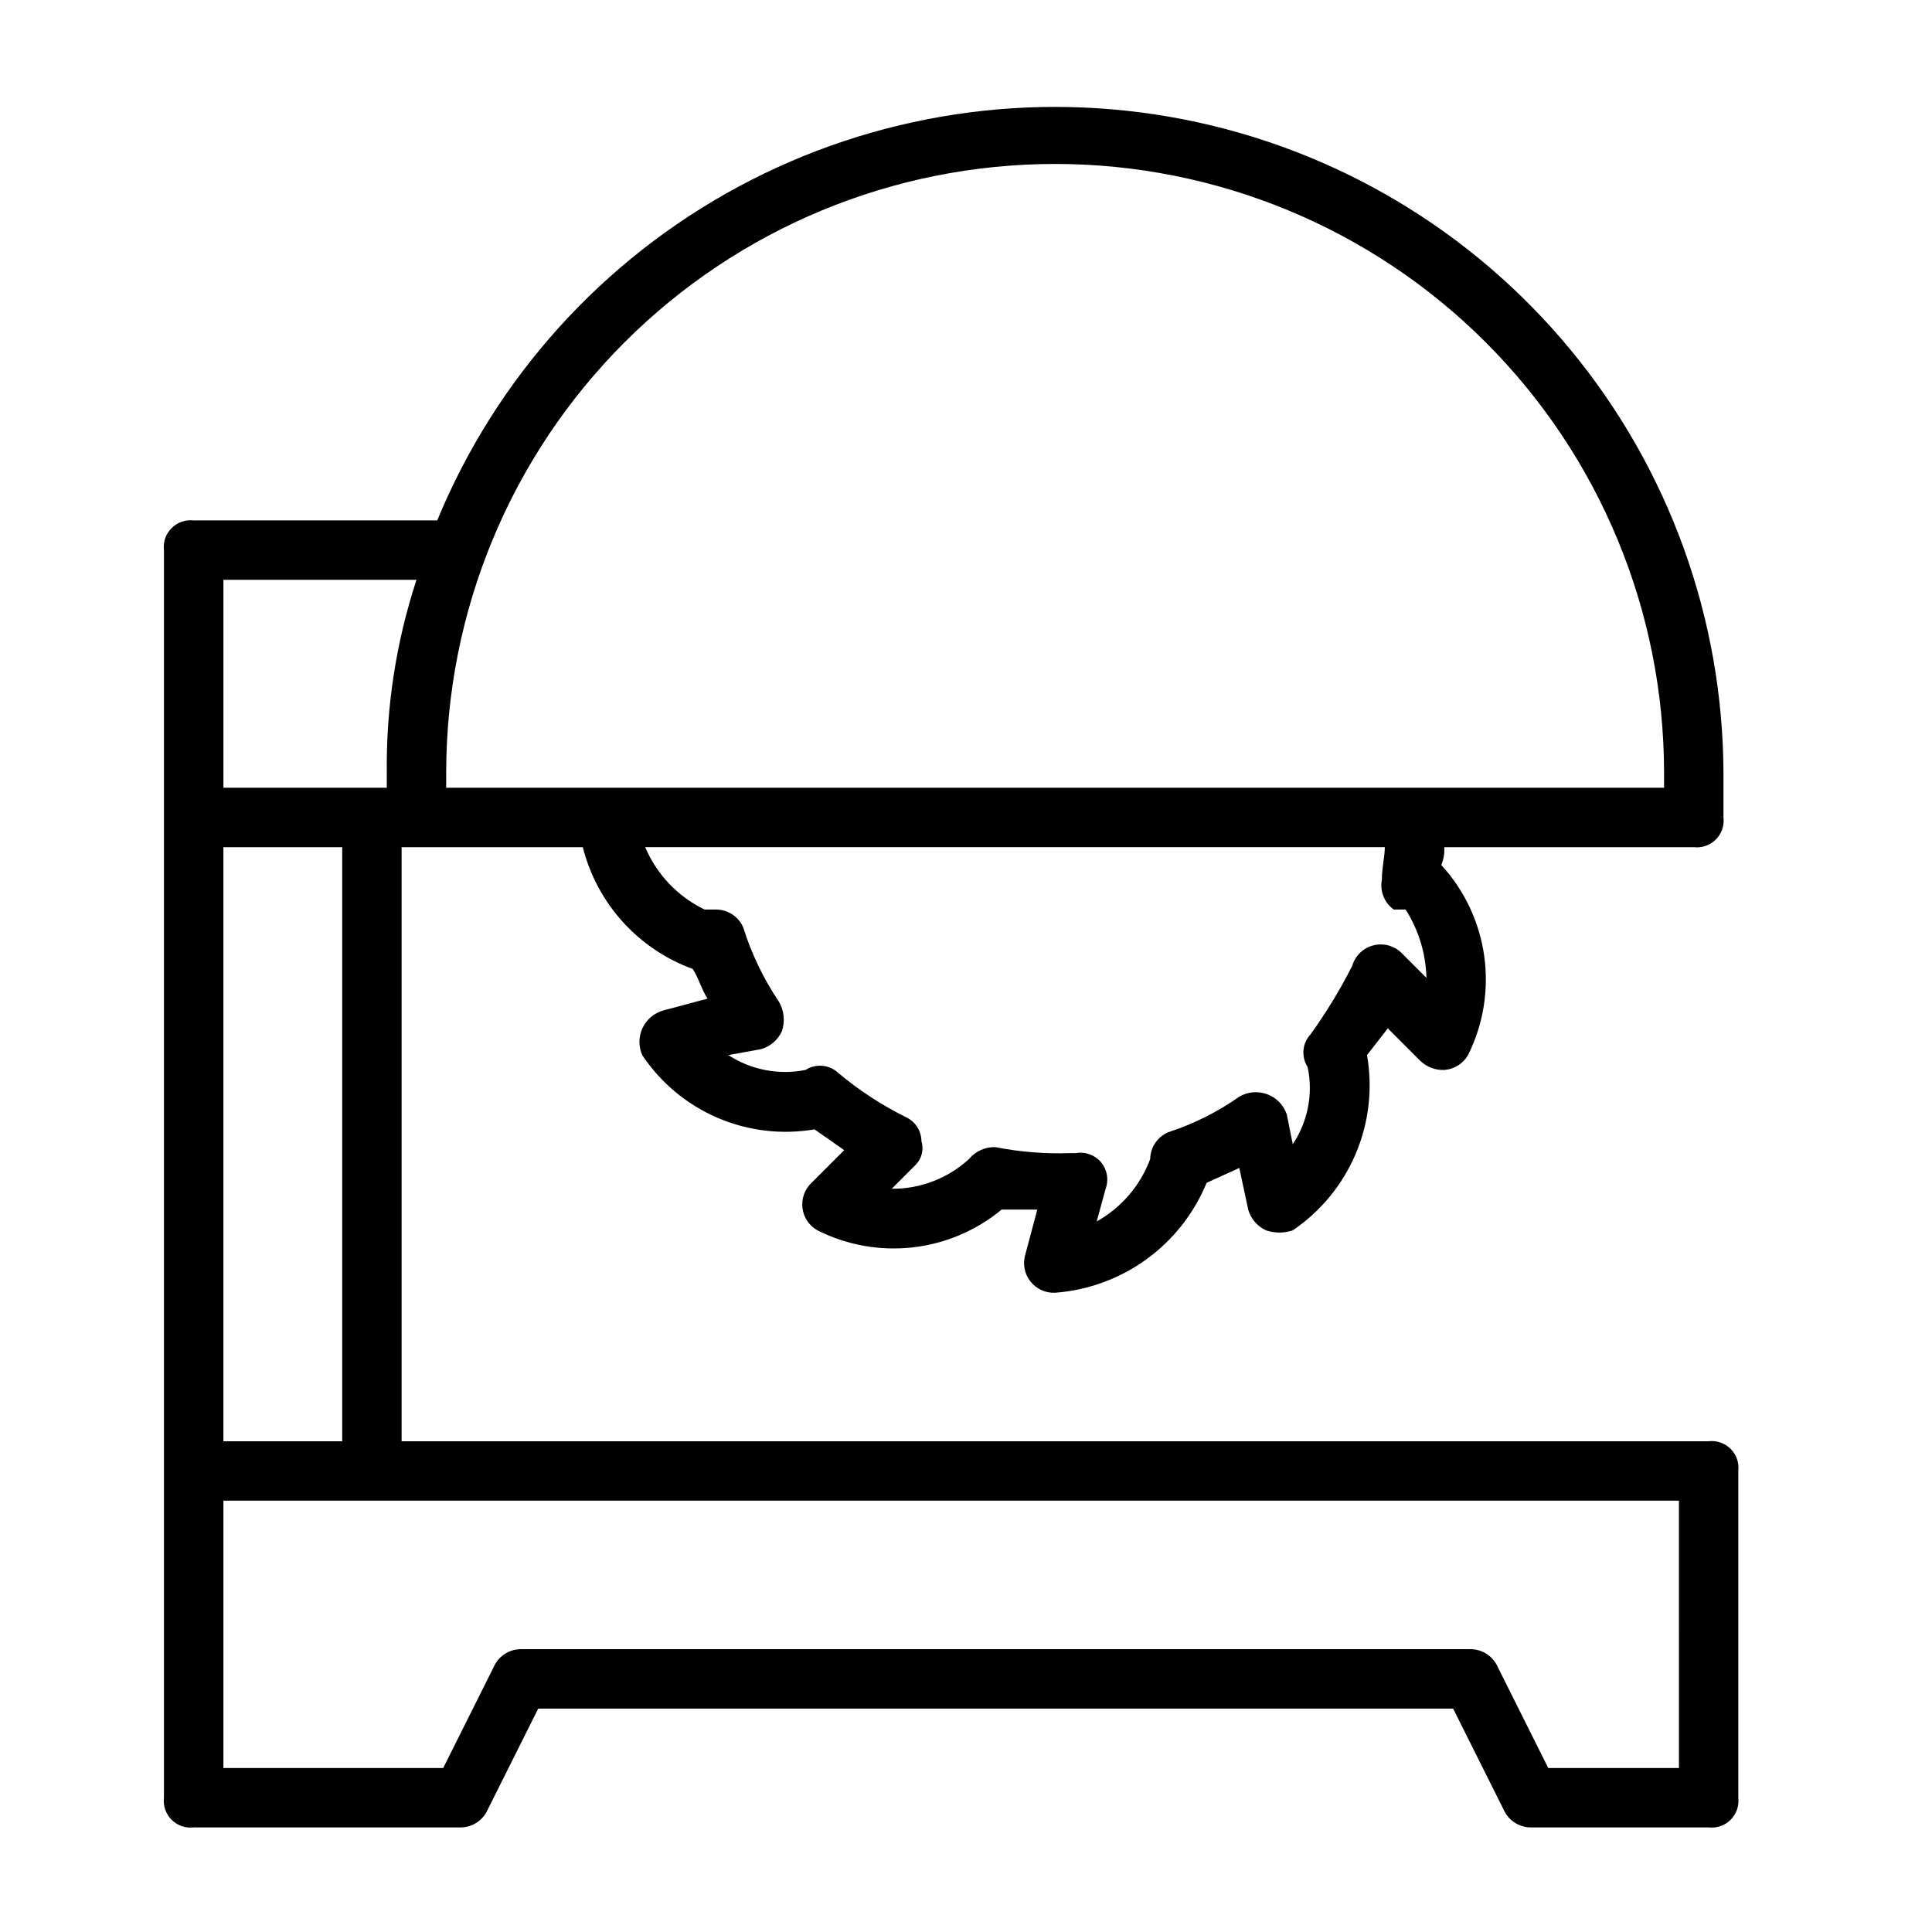 <?xml version="1.0" encoding="UTF-8"?>
<!-- Uploaded to: SVG Repo, www.svgrepo.com, Generator: SVG Repo Mixer Tools -->
<svg fill="#000000" width="800px" height="800px" version="1.1" viewBox="144 144 512 512" xmlns="http://www.w3.org/2000/svg">
 <path d="m596.8 525.95h-346.37v-157.44h48.02c3.762 14.918 14.672 27.004 29.125 32.273 1.574 2.363 2.363 5.512 3.938 7.871l-11.809 3.148c-2.398 0.699-4.379 2.394-5.434 4.656-1.055 2.262-1.082 4.871-0.074 7.152 4.894 7.344 11.809 13.109 19.914 16.602 8.102 3.492 17.043 4.562 25.742 3.078l7.871 5.512-8.66 8.66c-1.82 1.723-2.711 4.207-2.402 6.695 0.312 2.488 1.789 4.68 3.977 5.898 7.793 3.926 16.559 5.496 25.227 4.516 8.668-0.977 16.863-4.461 23.582-10.023h9.445l-3.148 11.805c-0.773 2.453-0.301 5.133 1.266 7.172 1.57 2.039 4.035 3.184 6.606 3.062 8.734-0.652 17.117-3.727 24.207-8.867 7.09-5.144 12.609-12.16 15.941-20.258l8.66-3.938 2.363 11.02-0.004 0.004c0.691 2.438 2.418 4.453 4.727 5.508 2.297 0.781 4.785 0.781 7.082 0 7.406-5.023 13.203-12.078 16.695-20.316 3.492-8.238 4.527-17.312 2.984-26.129l5.512-7.086 8.66 8.66c1.695 1.605 3.965 2.457 6.297 2.363 2.625-0.176 4.988-1.652 6.297-3.938 4.059-8.125 5.555-17.293 4.289-26.289-1.266-8.996-5.231-17.398-11.375-24.09 0.633-1.492 0.902-3.109 0.789-4.723h66.125c2.156 0.254 4.312-0.492 5.848-2.027 1.535-1.535 2.281-3.691 2.023-5.848v-11.805c-0.145-40.949-14.469-80.582-40.543-112.15-26.07-31.574-62.277-53.141-102.46-61.027-40.18-7.891-81.852-1.609-117.93 17.762-36.074 19.375-64.32 50.652-79.934 88.504h-64.551c-2.156-0.258-4.309 0.492-5.844 2.027-1.535 1.535-2.281 3.688-2.027 5.844v330.62c-0.254 2.156 0.492 4.312 2.027 5.848 1.535 1.535 3.688 2.281 5.844 2.027h70.852c3.082-0.055 5.852-1.898 7.082-4.727l13.383-26.762h242.46l13.383 26.766-0.004-0.004c1.234 2.828 4.004 4.672 7.086 4.727h47.234c2.156 0.254 4.309-0.492 5.844-2.027 1.535-1.535 2.281-3.691 2.027-5.848v-86.59c0.254-2.156-0.492-4.312-2.027-5.848-1.535-1.535-3.688-2.281-5.844-2.027zm-362.11 0h-31.488v-157.44h31.488zm278.67-140.91h3.148c3.445 5.422 5.352 11.68 5.512 18.105l-6.297-6.297c-1.926-2.109-4.84-3.008-7.617-2.356-2.777 0.652-4.984 2.758-5.766 5.504-3.207 6.305-6.891 12.359-11.023 18.105-2.211 2.367-2.535 5.93-0.785 8.656 1.508 7.074 0.086 14.457-3.938 20.469l-1.574-7.871c-0.828-2.477-2.727-4.445-5.172-5.363-2.445-0.918-5.172-0.684-7.422 0.641-5.789 4.074-12.16 7.258-18.895 9.445-2.824 1.234-4.672 4-4.723 7.086-2.606 7.019-7.629 12.879-14.168 16.531l2.363-8.66h-0.004c0.887-2.383 0.43-5.055-1.195-7.004-1.629-1.953-4.176-2.883-6.676-2.441h-1.574c-6.598 0.227-13.203-0.301-19.68-1.574-2.727-0.129-5.352 1.039-7.086 3.148-5.578 5.117-12.895 7.934-20.465 7.871l6.297-6.297c1.648-1.648 2.254-4.07 1.574-6.297-0.02-2.676-1.543-5.109-3.938-6.301-6.488-3.191-12.566-7.156-18.105-11.809-2.367-2.211-5.934-2.535-8.66-0.785-7.074 1.418-14.422 0.004-20.465-3.938l8.66-1.574h-0.004c2.441-0.691 4.457-2.418 5.512-4.723 0.902-2.613 0.613-5.488-0.785-7.871-4.086-6.07-7.269-12.699-9.449-19.68-1.23-2.828-4-4.672-7.082-4.723h-3.148c-7.09-3.41-12.688-9.289-15.746-16.531h196.01c0 2.363-0.789 5.512-0.789 8.66l0.004-0.004c-0.574 3.016 0.656 6.086 3.148 7.875zm-89.742-197.59c42.801 0 83.848 17.004 114.11 47.266 30.262 30.266 47.266 71.312 47.266 114.11v3.934h-322.75v-3.938 0.004c0-42.801 17-83.848 47.266-114.11 30.266-30.262 71.312-47.266 114.11-47.266zm-220.41 110.21h51.168c-5.418 16.508-8.074 33.793-7.875 51.168v3.934h-43.293zm385.73 314.88h-34.637l-13.383-26.766c-1.23-2.824-4-4.672-7.082-4.723h-251.91c-3.082 0.051-5.852 1.898-7.086 4.723l-13.383 26.766h-58.25v-70.848h385.73z"/>
</svg>